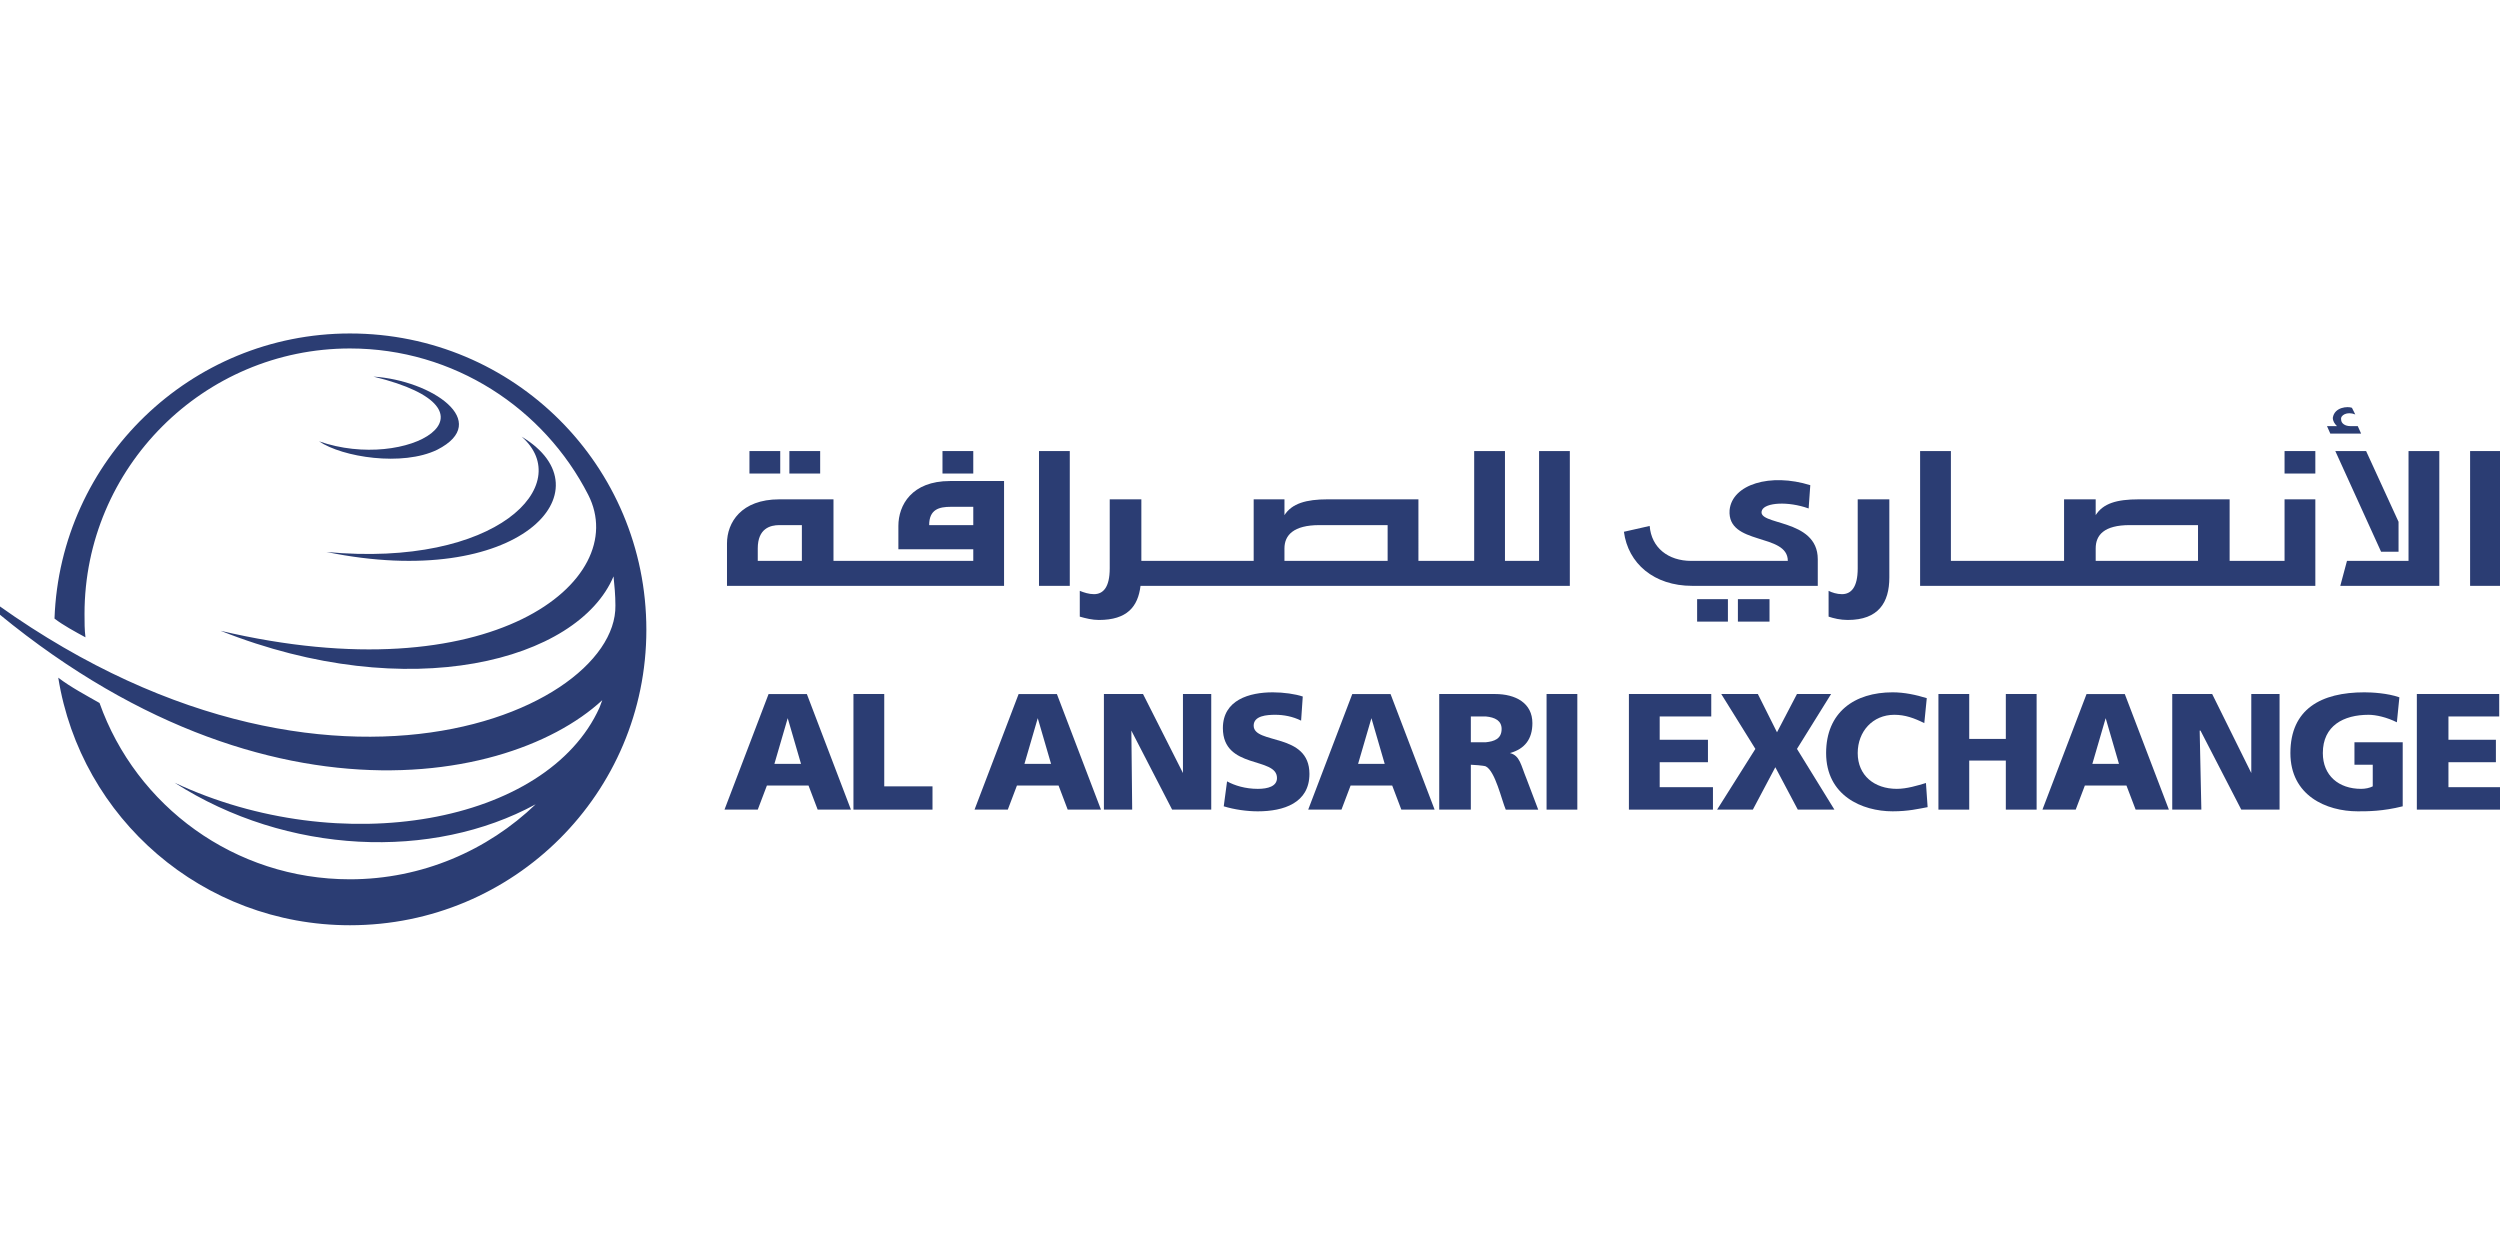 <?xml version="1.0" encoding="utf-8"?>
<!-- Generator: Adobe Illustrator 16.0.0, SVG Export Plug-In . SVG Version: 6.00 Build 0)  -->
<!DOCTYPE svg PUBLIC "-//W3C//DTD SVG 1.1//EN" "http://www.w3.org/Graphics/SVG/1.1/DTD/svg11.dtd">
<svg version="1.1" id="Layer_1" xmlns="http://www.w3.org/2000/svg" xmlns:xlink="http://www.w3.org/1999/xlink" x="0px" y="0px"
	 width="841.891px" height="423.926px" viewBox="0 0 841.891 423.926" enable-background="new 0 0 841.891 423.926"
	 xml:space="preserve">
<g>
	<path fill="#2B3D73" d="M107.429,148.618c7.895,5.369,28.111,8.528,39.801,2.842c18.638-9.476-1.894-23.369-21.48-24.636
		C172.5,138.199,137.122,159.041,107.429,148.618z"/>
	<path fill="#2B3D73" d="M109.955,185.887c64.754,13.262,95.711-20.845,65.704-38.846
		C193.978,163.149,167.443,191.255,109.955,185.887z"/>
	<path fill="#2B3D73" d="M117.853,112.299c-53.698,0-97.598,42.634-99.5,96.013c2.846,2.21,6.949,4.417,10.426,6.314
		c-0.318-2.526-0.318-5.051-0.318-7.894c0-49.271,40.116-89.382,89.391-89.382c35.06,0,65.384,20.217,80.231,49.271
		c14.845,29.054-32.851,67.272-123.823,45.795c63.491,25.266,120.347,10.106,132.354-18.318c0.312,3.159,0.629,6.318,0.629,9.79
		c0.633,37.903-110.87,84.328-229.949-17.366c96.339,95.382,192.046,80.21,225.531,49.267c-0.321,0.951-0.633,1.575-0.948,2.523
		c-17.689,39.163-87.185,51.479-143.089,25.271c37.903,24.321,86.857,26.207,121.605,7.264
		c-16.106,15.474-38.216,25.265-62.54,25.265c-38.852,0-72.015-24.642-84.335-59.374c-4.423-2.526-9.794-5.37-13.901-8.527
		c7.584,47.369,48.645,83.374,98.237,83.374c55.276,0,99.813-44.531,99.813-99.485C217.665,156.831,173.129,112.299,117.853,112.299
		z"/>
	<rect x="252.382" y="151.898" fill="#2B3D73" width="10.367" height="7.568"/>
	<rect x="265.829" y="151.898" fill="#2B3D73" width="10.368" height="7.568"/>
	<path fill="#2B3D73" d="M784.743,146.016h10.376l-1.129-2.519h-2.523c-1.673,0-3.078-0.845-3.078-2.246
		c-0.282-1.404,1.97-2.8,4.76-1.684l-1.117-2.239c-1.402-0.556-5.881-0.281-6.44,3.363c0,1.119,0.562,1.961,1.397,2.806h-3.358
		L784.743,146.016z"/>
	<polygon fill="#2B3D73" points="788.108,197.288 821.453,197.288 821.453,151.898 811.087,151.898 811.087,188.884 790.36,188.884 
			"/>
	<path fill="#2B3D73" d="M801.847,185.803c2.514,0,4.476,0,5.877,0c0-1.404,0-5.328,0-10.086l-10.922-23.818h-10.374
		L801.847,185.803z"/>
	<rect x="831.822" y="151.898" fill="#2B3D73" width="10.369" height="45.391"/>
	<path fill="#2B3D73" d="M636.245,194.489v-26.337h-10.649v23.252c0,6.443-2.25,8.685-5.326,8.685c-1.682,0-3.365-0.555-4.48-1.118
		v8.683c1.682,0.563,3.924,1.123,6.447,1.123C632.603,208.775,636.245,202.893,636.245,194.489z"/>
	<rect x="349.888" y="151.898" fill="#2B3D73" width="10.367" height="45.391"/>
	<rect x="317.388" y="151.898" fill="#2B3D73" width="10.369" height="7.568"/>
	<rect x="769.339" y="151.898" fill="#2B3D73" width="10.367" height="7.568"/>
	<path fill="#2B3D73" d="M779.705,168.152h-10.367v20.732H750.84v-20.732c-10.181,0-20.362,0-30.542,0
		c-7.565,0-12.044,1.397-14.563,5.318v-5.318h-10.648v20.732H656.98v-36.986h-10.374v45.391c44.37,0,88.738,0,133.1,0V168.152
		L779.705,168.152z M740.194,188.884c-11.484,0-22.972,0-34.457,0v-4.206c0-4.481,2.791-7.845,11.485-7.845
		c7.656,0,15.317,0,22.972,0V188.884L740.194,188.884z"/>
	<path fill="#2B3D73" d="M384.077,197.288h65.841h78.731v-45.391h-10.357v36.986h-11.485v-36.986h-10.369v36.986h-18.776V168.15
		h-10.367h-17.373h-2.801c-7.279,0-12.048,1.397-14.57,5.319v-5.319h-10.368v20.733h-37.824V168.15h-10.651v23.253
		c0,6.443-2.242,8.684-5.323,8.684c-1.682,0-3.363-0.554-4.762-1.117v8.683c1.964,0.563,4.2,1.123,6.444,1.123
		C379.592,208.775,383.229,204.289,384.077,197.288z M432.548,184.68c0-4.481,3.086-7.845,11.772-7.845c7.658,0,15.316,0,22.973,0
		v12.05c-11.584,0-23.159,0-34.745,0V184.68z"/>
	<rect x="585.248" y="201.771" fill="#2B3D73" width="10.646" height="7.563"/>
	<rect x="571.517" y="201.771" fill="#2B3D73" width="10.368" height="7.563"/>
	<path fill="#2B3D73" d="M338.12,161.989h-17.931h-0.28c-12.889,0-17.375,8.123-17.375,15.128v7.845h17.655h7.567v3.923h-7.567
		h-39.508v-20.732H262.75h-0.28c-12.888,0-17.651,7.841-17.651,14.845v5.887v8.403h17.931h57.441h17.931v-35.299H338.12
		L338.12,161.989z M270.034,188.884h-7.285h-7.568v-4.206c0-6.723,4.204-7.845,7.287-7.845h0.281h7.285v12.049h0.001V188.884z
		 M327.757,176.834h-7.567h-7.288c0-5.318,3.364-6.161,7.288-6.161h7.567V176.834z"/>
	<path fill="#2B3D73" d="M569.835,197.288h42.312v-8.967c0-14.007-21.012-11.205-18.775-16.527
		c1.118-2.522,8.688-3.084,15.698-0.563l0.558-7.841c-13.456-4.205-26.339-0.287-27.179,8.404
		c-0.844,12.042,19.61,7.564,19.61,17.092h-32.501c-7.847,0-13.445-4.486-14.017-11.769l-8.677,1.963
		C548.258,189.724,556.952,197.288,569.835,197.288z"/>
	<path fill="#2B3D73" d="M258.823,233.723l-14.846,38.924h11.202l3.082-8.12c4.674,0,9.344,0,14.009,0l3.085,8.12h11.201
		l-14.845-38.924C267.415,233.723,263.118,233.723,258.823,233.723z M260.783,257.242l4.485-15.396l4.482,15.396
		C266.762,257.242,263.771,257.242,260.783,257.242z"/>
	<polygon fill="#2B3D73" points="297.776,233.707 287.406,233.707 287.406,272.646 314.026,272.646 314.026,264.811 
		297.776,264.811 	"/>
	<polygon fill="#2B3D73" points="398.367,260.32 384.916,233.707 371.747,233.707 371.747,272.646 381.272,272.646 380.992,246.043 
		394.723,272.646 407.894,272.646 407.894,233.707 398.367,233.707 	"/>
	<path fill="#2B3D73" d="M422.181,244.359c0-3.362,4.491-3.648,7.283-3.648c2.809,0,5.887,0.563,8.694,1.968l0.556-8.121
		c-2.523-0.851-6.44-1.412-10.091-1.412c-7.839,0-16.809,2.524-16.809,12.056c0,14.003,18.22,9.521,18.22,16.804
		c0,2.805-3.094,3.647-6.449,3.647c-4.205,0-7.846-1.125-10.365-2.523l-1.12,8.402c3.641,1.117,7.838,1.689,11.485,1.689
		c8.688,0,17.374-2.808,17.374-12.61C440.958,246.598,422.181,250.802,422.181,244.359z"/>
	<rect x="520.815" y="233.707" fill="#2B3D73" width="10.361" height="38.94"/>
	<polygon fill="#2B3D73" points="558.911,256.679 575.163,256.679 575.163,249.119 558.911,249.119 558.911,241.273 
		576.277,241.273 576.277,233.707 548.545,233.707 548.545,272.646 576.846,272.646 576.846,265.089 558.911,265.089 	"/>
	<polygon fill="#2B3D73" points="616.638,233.707 605.143,233.707 598.416,246.598 591.966,233.707 579.641,233.707 
		591.135,252.198 578.244,272.646 590.284,272.646 597.853,258.369 605.42,272.646 617.749,272.646 605.143,252.198 	"/>
	<path fill="#2B3D73" d="M638.768,265.65c-7.567,0-13.171-4.49-13.171-12.045c0-7.286,5.048-12.893,12.331-12.893
		c3.637,0,6.727,1.124,10.091,2.808l0.835-8.41c-3.642-1.125-7.563-1.967-11.487-1.967c-12.892,0-22.41,6.729-22.41,20.458
		c0,14.288,12.043,19.616,22.41,19.616c5.324,0,8.685-0.844,11.772-1.403l-0.563-8.131
		C645.774,264.526,642.133,265.65,638.768,265.65z"/>
	<polygon fill="#2B3D73" points="675.474,248.835 663.148,248.835 663.148,233.707 652.778,233.707 652.778,272.646 
		663.148,272.646 663.148,256.124 675.474,256.124 675.474,272.646 685.842,272.646 685.842,233.707 675.474,233.707 	"/>
	<polygon fill="#2B3D73" points="758.136,260.32 744.962,233.707 731.517,233.707 731.517,272.646 741.32,272.646 740.756,246.043 
		741.034,246.043 754.766,272.646 767.657,272.646 767.657,233.707 758.136,233.707 	"/>
	<path fill="#2B3D73" d="M792.874,257.528h6.164v7.282c-1.117,0.557-2.524,0.842-3.916,0.842c-7.568,0-12.894-4.49-12.894-12.047
		c0-9.244,7.005-12.893,15.414-12.893c2.524,0,6.157,0.843,9.52,2.525l0.843-8.408c-3.92-1.398-9.242-1.685-11.765-1.685
		c-14.573,0-24.935,5.607-24.935,20.46c0,14.286,12.044,19.615,22.688,19.615c3.362,0,8.408,0,15.134-1.689v-21.568h-16.251v7.565
		H792.874L792.874,257.528z"/>
	<polygon fill="#2B3D73" points="824.531,265.089 824.531,256.679 840.509,256.679 840.509,249.119 824.531,249.119 
		824.531,241.273 841.626,241.273 841.626,233.707 813.886,233.707 813.886,272.646 842.192,272.646 842.192,265.089 	"/>
	<path fill="#2B3D73" d="M343.027,233.723l-14.846,38.924h11.201l3.081-8.12c4.674,0,9.34,0,14.013,0l3.08,8.12h11.205
		l-14.846-38.924C351.617,233.723,347.321,233.723,343.027,233.723z M344.986,257.242l4.484-15.396l4.483,15.396
		C350.967,257.242,347.974,257.242,344.986,257.242z"/>
	<path fill="#2B3D73" d="M455.388,233.723l-14.843,38.924h11.202l3.077-8.12c4.67,0,9.339,0,14.009,0l3.077,8.12h11.207
		l-14.841-38.924C463.983,233.723,459.683,233.723,455.388,233.723z M457.344,257.242l4.491-15.396l4.475,15.396
		C463.321,257.242,460.332,257.242,457.344,257.242z"/>
	<path fill="#2B3D73" d="M702.657,233.723l-14.851,38.924h11.203l3.083-8.12c4.663,0,9.341,0,14.004,0l3.093,8.12h11.199
		l-14.848-38.924C711.244,233.723,706.951,233.723,702.657,233.723z M704.61,257.242l4.488-15.396l4.481,15.396
		C710.593,257.242,707.597,257.242,704.61,257.242z"/>
	<path fill="#2B3D73" d="M508.481,253.602c5.036-1.402,7.562-4.759,7.562-10.083c0-6.726-5.579-9.804-12.585-9.804h-18.791v38.933
		h10.646v-15.119c0.518,0,4.405,0.256,5.045,0.556c3.19,1.62,5.334,11.38,6.716,14.563h10.932l-3.926-10.359
		C512.121,257.528,511.834,254.441,508.481,253.602z M500.359,249.963h-5.045v-8.689h5.066c3.063,0.287,5.3,1.414,5.3,4.207
		C505.679,248.843,503.156,249.676,500.359,249.963z"/>
</g>
</svg>
